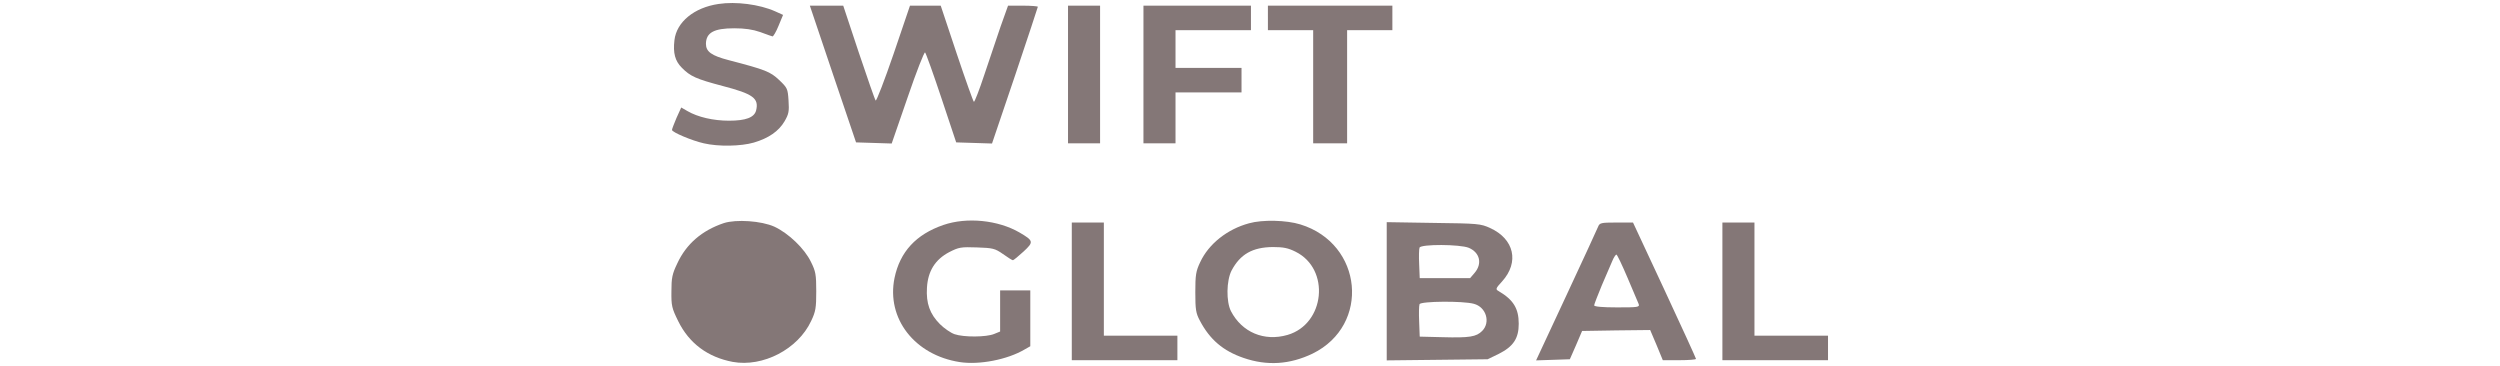 <svg version="1.0" xmlns="http://www.w3.org/2000/svg"
 height="90px" viewBox="0 0 615 194"
 preserveAspectRatio="xMidYMid meet">

<g transform="translate(0,194) scale(0.1,-0.1)"
fill="#847777" stroke="none">
<path d="M257 1919 c-130 -19 -223 -96 -234 -192 -8 -68 3 -110 39 -146 45
-46 77 -60 217 -97 161 -42 193 -65 177 -130 -10 -37 -54 -54 -144 -54 -83 0
-165 19 -220 51 l-33 19 -25 -55 c-13 -31 -24 -59 -24 -64 0 -12 106 -57 169
-71 77 -18 196 -16 265 4 78 23 132 60 163 113 22 38 25 52 21 110 -4 63 -6
67 -50 109 -47 44 -71 54 -267 105 -92 24 -121 45 -121 87 1 59 42 82 150 82
56 0 98 -6 138 -20 31 -12 61 -22 65 -23 4 -1 19 24 32 56 l24 58 -42 19 c-83
37 -208 53 -300 39z"/>
<path d="M863 1548 l123 -363 95 -3 94 -3 85 246 c46 135 88 241 92 237 5 -5
44 -114 87 -243 l78 -234 95 -3 95 -3 122 360 c66 197 121 362 121 365 0 3
-36 6 -79 6 l-79 0 -40 -112 c-21 -62 -60 -177 -86 -255 -26 -79 -51 -143 -55
-143 -3 0 -44 115 -91 255 l-85 255 -81 0 -82 0 -87 -256 c-48 -140 -91 -251
-95 -247 -4 4 -44 119 -90 256 l-82 247 -89 0 -88 0 122 -362z"/>
<path d="M2110 1545 l0 -365 85 0 85 0 0 365 0 365 -85 0 -85 0 0 -365z"/>
<path d="M2510 1545 l0 -365 85 0 85 0 0 135 0 135 175 0 175 0 0 65 0 65
-175 0 -175 0 0 100 0 100 200 0 200 0 0 65 0 65 -285 0 -285 0 0 -365z"/>
<path d="M3170 1845 l0 -65 120 0 120 0 0 -300 0 -300 90 0 90 0 0 300 0 300
120 0 120 0 0 65 0 65 -330 0 -330 0 0 -65z"/>
<path d="M285 757 c-116 -39 -199 -110 -247 -214 -27 -56 -31 -77 -31 -148 -1
-76 2 -89 36 -158 58 -118 157 -191 289 -216 160 -29 346 67 416 217 24 50 27
70 27 157 0 89 -3 106 -28 156 -34 71 -119 152 -194 187 -69 31 -202 40 -268
19z"/>
<path d="M1449 747 c-145 -50 -230 -142 -259 -281 -44 -215 107 -409 346 -446
103 -16 253 13 344 67 l30 17 0 148 0 148 -80 0 -80 0 0 -109 0 -109 -32 -13
c-41 -17 -161 -18 -210 -1 -20 7 -55 31 -77 53 -54 54 -74 111 -69 193 5 89
44 150 118 189 51 26 62 28 147 25 84 -3 95 -5 138 -35 25 -18 49 -33 53 -33
4 1 29 21 56 46 55 51 54 57 -21 101 -114 66 -279 83 -404 40z"/>
<path d="M3070 756 c-115 -31 -214 -109 -259 -206 -23 -48 -26 -68 -26 -160 0
-91 3 -111 24 -150 53 -101 124 -161 232 -198 125 -43 245 -35 366 23 308 151
267 583 -65 685 -74 23 -201 26 -272 6z m247 -151 c185 -92 156 -383 -43 -441
-124 -36 -242 14 -300 126 -26 51 -24 162 3 215 46 87 111 124 219 125 56 0
81 -5 121 -25z"/>
<path d="M2130 395 l0 -365 280 0 280 0 0 65 0 65 -195 0 -195 0 0 300 0 300
-85 0 -85 0 0 -365z"/>
<path d="M3800 395 l0 -366 268 3 267 3 58 28 c78 39 107 82 107 160 0 81 -28
127 -106 173 -18 10 -17 14 18 52 92 102 64 225 -64 283 -50 23 -65 24 -300
27 l-248 4 0 -367z m435 231 c59 -25 73 -84 31 -133 l-24 -28 -134 0 -133 0
-3 74 c-2 41 -1 80 2 88 8 19 214 18 261 -1z m27 -297 c65 -17 90 -98 44 -144
-31 -31 -66 -37 -211 -33 l-120 3 -3 79 c-2 44 -1 85 2 93 7 16 231 18 288 2z"/>
<path d="M4921 738 c-5 -13 -81 -177 -169 -366 l-160 -343 90 3 89 3 33 75 32
75 181 3 180 2 34 -80 33 -80 88 0 c48 0 88 3 88 7 0 3 -75 168 -167 365
l-167 358 -88 0 c-82 0 -89 -2 -97 -22z m156 -271 c29 -67 55 -130 59 -139 6
-17 -4 -18 -115 -18 -78 0 -121 4 -121 11 0 5 19 54 41 107 23 53 48 112 56
130 7 17 17 32 21 32 4 0 30 -55 59 -123z"/>
<path d="M5580 395 l0 -365 280 0 280 0 0 65 0 65 -195 0 -195 0 0 300 0 300
-85 0 -85 0 0 -365z"/>
</g>
</svg>
